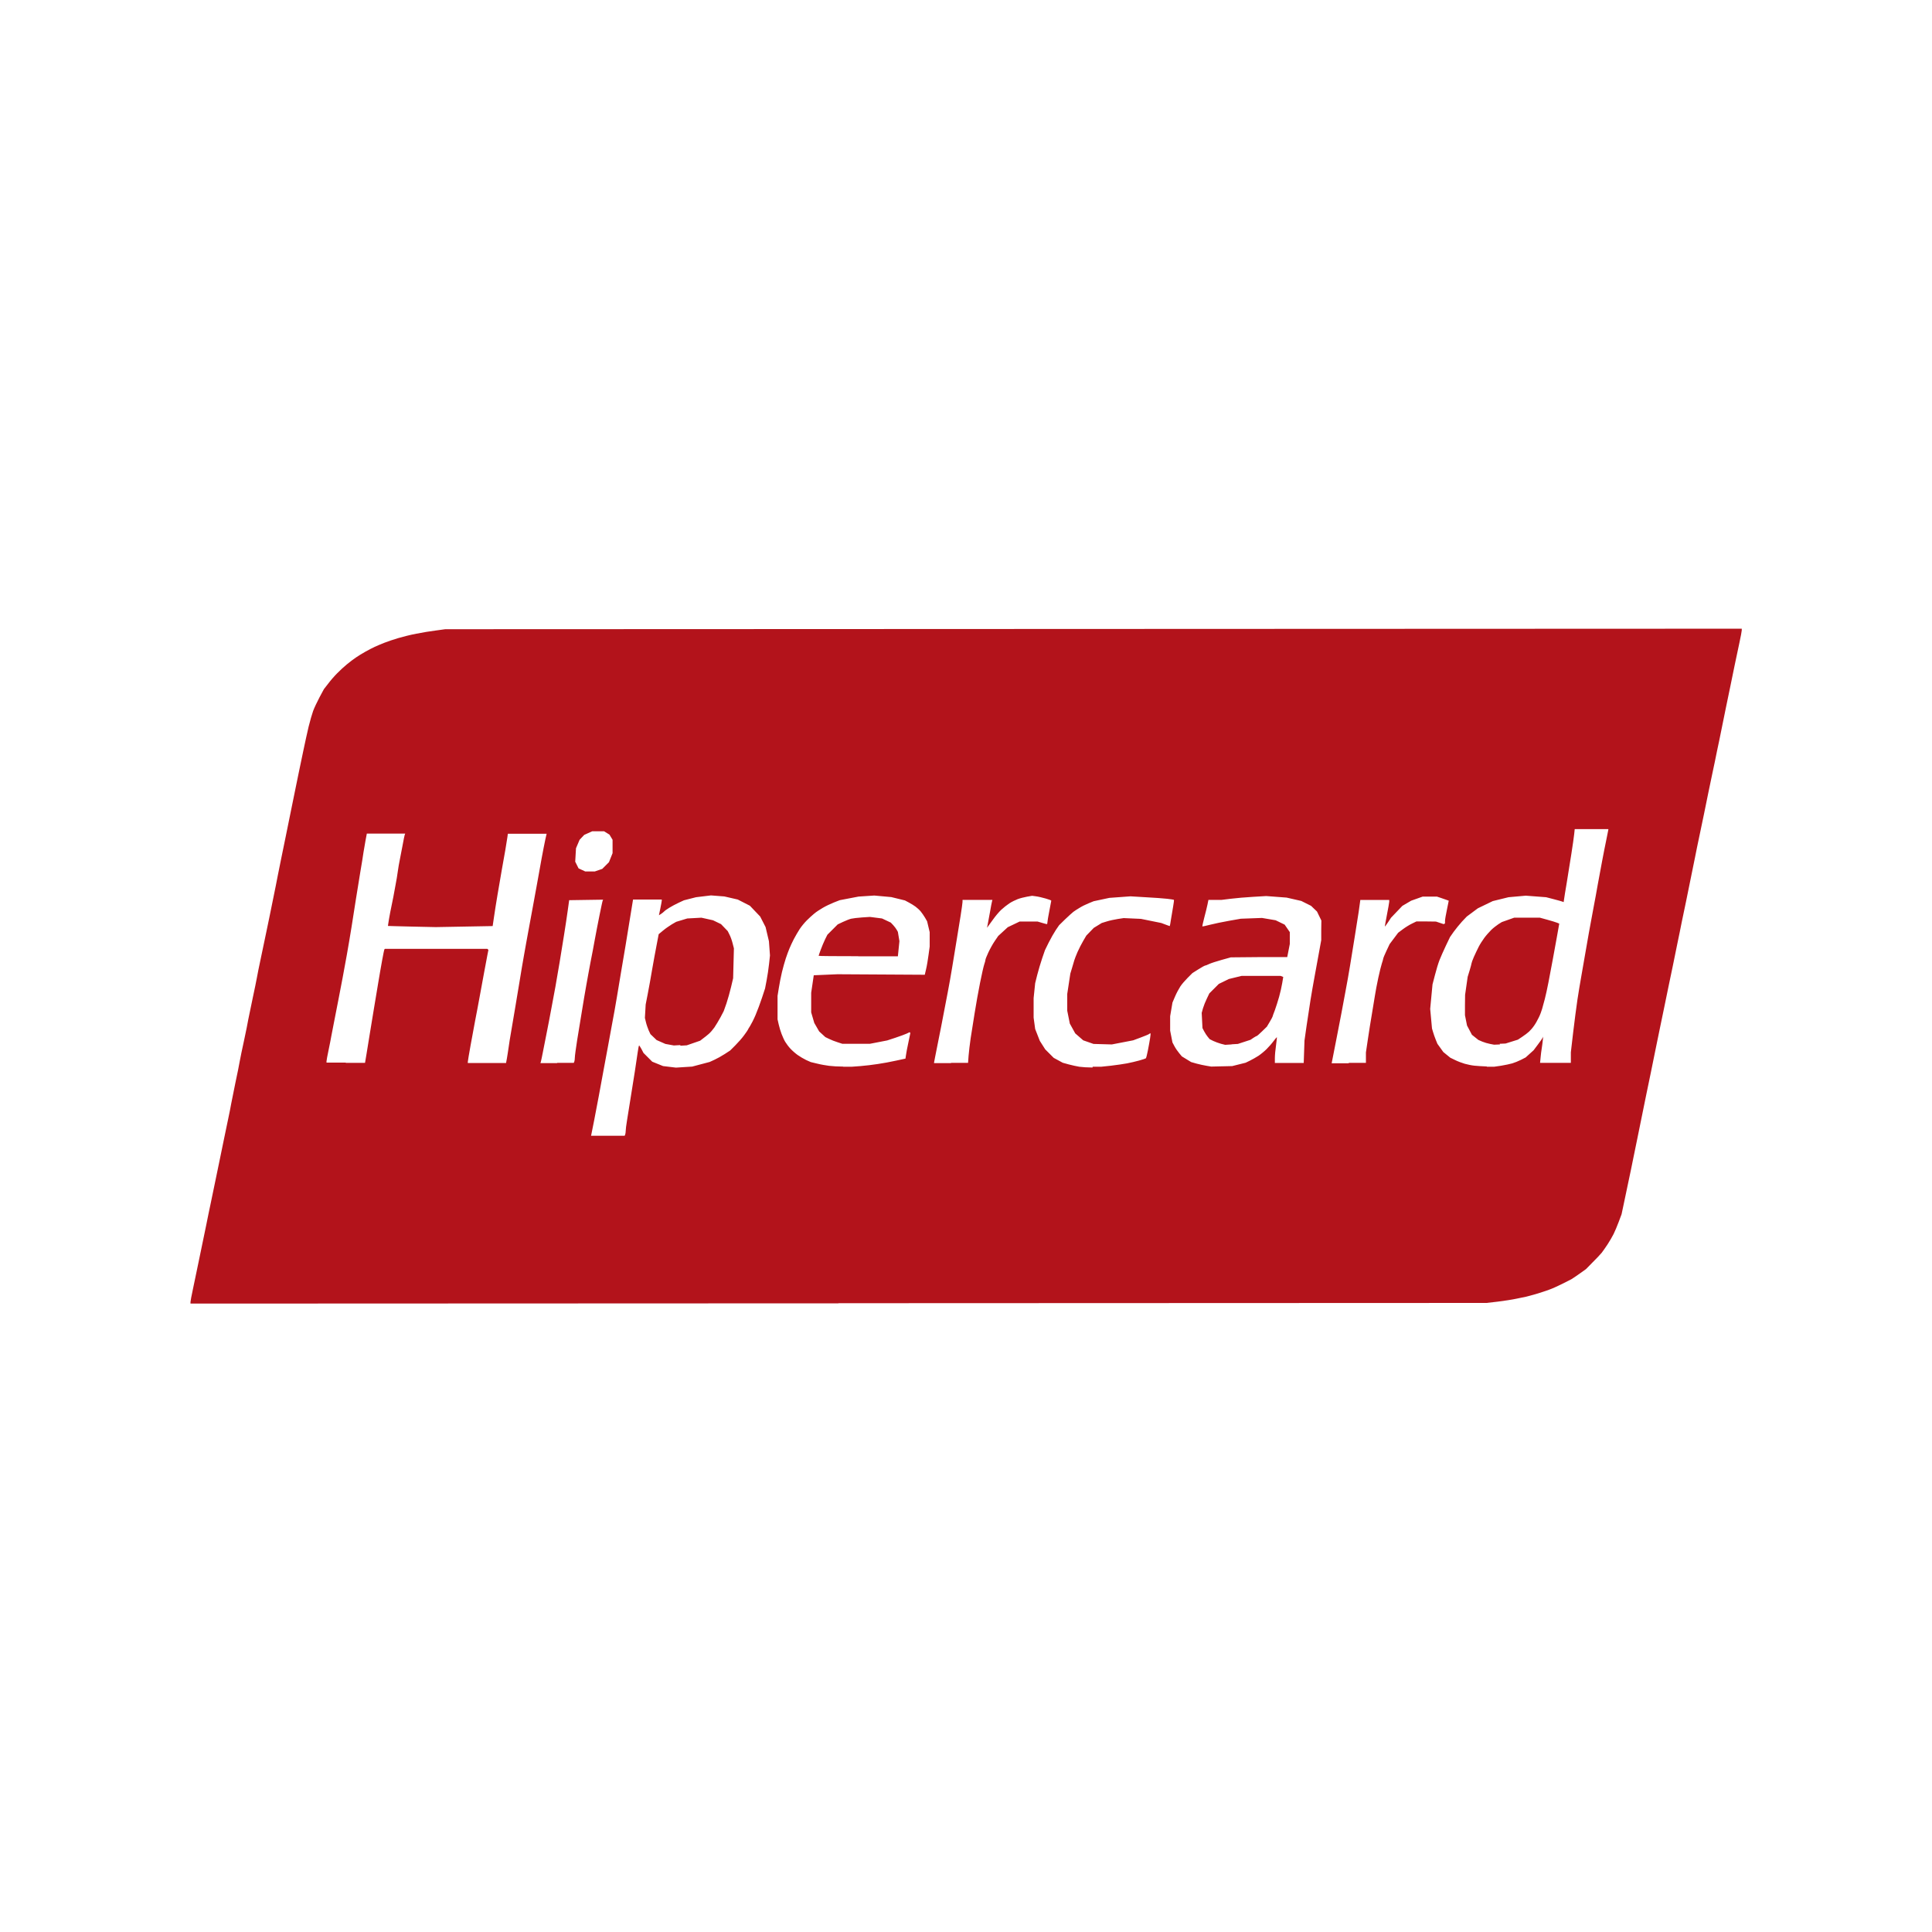 <svg viewBox="0 0 150 150" xmlns="http://www.w3.org/2000/svg" data-name="Camada 2" id="Camada_2">
  <defs>
    <style>
      .cls-1 {
        fill: #b3131b;
      }

      .cls-2 {
        fill: #fff;
      }
    </style>
  </defs>
  <g data-name="Camada 1" id="Camada_1-2">
    <rect height="150" width="150" class="cls-2"></rect>
    <path d="M65.09,101.19l-50.3.02v-.12c0-.07.08-.5.18-.96.1-.46.25-1.19.34-1.63.09-.44.24-1.18.34-1.64.1-.47.26-1.25.36-1.74.1-.49.25-1.25.35-1.7s.24-1.19.34-1.64c.09-.45.26-1.23.36-1.74.1-.5.26-1.27.35-1.7.09-.44.23-1.11.31-1.49s.19-.91.23-1.16c.05-.25.2-.99.33-1.64.14-.65.29-1.39.33-1.64s.2-.99.34-1.64c.14-.65.29-1.39.33-1.64.05-.25.2-.99.34-1.64s.29-1.38.33-1.61.16-.84.27-1.34c.1-.5.3-1.45.44-2.1.14-.65.37-1.79.52-2.53s.33-1.61.39-1.95c.07-.33.19-.94.27-1.34.08-.4.23-1.13.33-1.61.1-.49.26-1.28.36-1.77s.25-1.24.34-1.67c.09-.44.24-1.16.33-1.61.1-.45.26-1.25.37-1.77.11-.52.28-1.31.39-1.77.11-.45.27-1,.35-1.22.08-.22.3-.69.49-1.05l.35-.65.32-.41c.17-.23.48-.59.69-.8.2-.21.55-.53.77-.71.22-.18.53-.42.7-.53.17-.12.5-.32.73-.45.23-.13.56-.3.73-.38.17-.08.51-.22.76-.32.25-.1.73-.26,1.07-.36s.96-.26,1.4-.34c.43-.09,1.12-.2,1.52-.25l.73-.1,50.33-.02,50.33-.02v.12c0,.07-.08.5-.18.96-.1.46-.26,1.25-.37,1.75-.1.5-.25,1.23-.33,1.61-.08.39-.23,1.12-.34,1.64-.11.52-.27,1.31-.36,1.77-.09.45-.24,1.19-.34,1.64-.09.45-.24,1.19-.34,1.64s-.24,1.16-.33,1.58c-.08.42-.24,1.17-.34,1.67s-.27,1.3-.37,1.77-.25,1.19-.33,1.61c-.09.42-.24,1.17-.34,1.67s-.27,1.3-.36,1.77c-.1.47-.25,1.18-.33,1.58-.08.4-.23,1.16-.34,1.67s-.26,1.27-.34,1.67-.23,1.11-.33,1.58-.26,1.28-.37,1.8-.26,1.26-.34,1.64-.23,1.11-.33,1.61c-.1.5-.27,1.3-.36,1.77-.1.47-.25,1.21-.34,1.64-.09.44-.24,1.19-.34,1.67s-.26,1.28-.36,1.77c-.1.49-.25,1.21-.33,1.61-.08.4-.23,1.14-.34,1.64-.1.5-.27,1.29-.37,1.76l-.18.85-.22.59c-.12.32-.3.75-.4.95-.1.2-.31.56-.46.79-.15.23-.36.53-.46.66-.11.13-.42.47-.71.75l-.51.52-.49.35c-.27.19-.56.39-.65.44-.09.05-.41.21-.73.37s-.76.36-.99.44-.68.24-1,.33-.67.19-.77.21-.45.09-.77.16-.98.17-1.46.23l-.87.1-50.3.02h0ZM47.19,88.18h1.31l.04-.1c.02-.05.04-.18.04-.28s.04-.46.1-.8c.05-.34.18-1.13.28-1.75.1-.62.25-1.55.33-2.07s.18-1.18.22-1.48.09-.53.11-.53.1.13.19.29l.15.29.34.34.34.34.42.17.42.17.5.06.5.06.63-.04.63-.04.68-.18.68-.18.37-.17c.2-.09.56-.29.79-.44l.43-.28.4-.4c.22-.22.53-.57.68-.78s.29-.4.29-.42.08-.15.17-.29c.09-.14.29-.53.43-.86.14-.33.37-.94.5-1.34l.24-.73.12-.63c.07-.35.15-.92.19-1.28l.07-.65-.04-.55-.04-.55-.13-.55-.13-.55-.21-.41-.21-.41-.4-.42-.4-.42-.47-.24-.47-.24-.52-.12-.52-.12-.52-.04-.52-.04-.58.07-.58.07-.47.12-.47.12-.41.19c-.22.1-.55.28-.73.39s-.36.24-.4.29c-.05.05-.15.13-.24.19l-.16.1.11-.53c.06-.29.11-.57.11-.61v-.08s-1.11,0-1.11,0h-1.12l-.2,1.23c-.11.68-.28,1.73-.38,2.33s-.25,1.51-.34,2.01c-.08.5-.23,1.39-.33,1.98-.1.59-.26,1.52-.37,2.07-.1.55-.25,1.36-.33,1.8s-.23,1.26-.34,1.83-.27,1.47-.37,2.01-.26,1.39-.36,1.89-.2.97-.21,1.05l-.03.14h1.31ZM52.83,81.14l-.51.03-.33-.06-.33-.06-.34-.15-.34-.15-.24-.23-.24-.23-.14-.3c-.07-.17-.17-.45-.21-.63l-.08-.33.03-.52.03-.52.16-.82c.09-.45.24-1.3.34-1.89s.26-1.44.35-1.91l.16-.84.35-.29c.19-.16.5-.37.68-.48l.33-.19.43-.13.43-.13.55-.03.55-.03.45.1.45.1.31.15.31.15.26.27.26.27.14.28c.08.15.19.46.24.67l.1.39-.03,1.16-.03,1.16-.16.68c-.09.38-.25.95-.36,1.28l-.21.59-.25.48c-.14.26-.36.62-.48.8-.12.17-.32.4-.44.5-.12.1-.31.26-.44.35l-.22.17-.52.18-.52.18-.51.03h0ZM65.47,82.82h.67s.67-.05.67-.05c.37-.03.97-.1,1.34-.16.37-.05,1-.17,1.41-.26l.74-.16.04-.27c.02-.15.1-.6.19-1l.15-.72-.03-.03-.03-.03-.23.11c-.13.06-.51.2-.87.32l-.64.21-.67.13-.67.13h-1.07s-1.07,0-1.07,0l-.37-.12c-.2-.06-.5-.18-.66-.26l-.29-.14-.24-.22-.24-.22-.19-.33-.19-.33-.12-.41-.12-.41v-.76s0-.76,0-.76l.1-.68.1-.68.92-.04.92-.04,3.39.02,3.39.02.1-.43c.06-.24.14-.73.19-1.1l.09-.66v-.56s0-.56,0-.56l-.1-.42-.1-.42-.16-.28c-.09-.15-.24-.37-.34-.49-.1-.12-.28-.28-.4-.37s-.35-.23-.52-.32l-.3-.16-.53-.13-.53-.13-.66-.06-.66-.06-.61.04-.61.04-.73.14-.73.14-.46.18c-.25.1-.63.28-.85.41s-.52.32-.67.45c-.15.12-.41.36-.58.53-.17.17-.42.47-.55.67s-.34.56-.46.79c-.12.23-.27.56-.34.73s-.2.51-.28.76-.22.73-.3,1.07-.19.89-.24,1.22l-.1.62v.91s0,.91,0,.91l.09.4c.05.22.15.55.22.73.07.18.19.46.28.61s.27.39.41.54.39.37.56.49.47.3.66.39l.36.16.5.12c.27.07.69.14.92.17.23.03.72.06,1.09.06h0ZM66.62,74.24c-1.69,0-3.06-.01-3.06-.03s.07-.23.16-.47.24-.61.34-.81l.18-.36.4-.4.4-.4.4-.19c.22-.1.51-.22.64-.25s.52-.08.85-.1l.61-.04.47.06.47.06.34.16.34.16.19.2c.1.11.22.27.27.36l.09.16.06.36.06.36-.06.59-.06.59h-3.06ZM84.83,82.82h.67s.76-.08.76-.08c.42-.05.98-.13,1.24-.18.26-.05.69-.15.94-.22.26-.07.49-.15.52-.17.03-.02.1-.3.16-.61.06-.31.14-.74.17-.94.03-.2.05-.38.04-.39-.01-.01-.06,0-.1.04s-.34.16-.66.28l-.59.22-.83.16-.83.16-.71-.02-.71-.02-.4-.14-.4-.14-.31-.27-.31-.27-.21-.38-.21-.38-.1-.5-.1-.5v-.65s0-.65,0-.65l.12-.79.12-.79.13-.43c.07-.23.15-.51.18-.61.03-.1.14-.39.25-.64s.31-.64.44-.86l.24-.41.29-.3.29-.3.31-.19.31-.19.39-.12c.22-.07.6-.15.85-.19l.46-.07.67.03.67.03.79.16.79.16.32.12c.18.07.33.12.34.12s.05-.23.09-.5.12-.73.17-1.01c.05-.28.08-.52.06-.53-.01-.01-.25-.05-.53-.08-.28-.03-1.03-.09-1.67-.12l-1.17-.07-.82.06-.82.06-.61.13-.61.13-.39.16c-.22.09-.53.24-.7.35-.17.1-.39.24-.48.31s-.38.33-.64.58l-.47.46-.26.38c-.14.21-.39.65-.55.97l-.29.59-.22.64c-.12.35-.29.93-.38,1.28l-.16.64-.06.58-.06.58v.76s0,.76,0,.76l.06.44.06.44.18.46.18.46.21.33.21.33.33.33.33.33.35.19.35.19.47.13c.26.07.63.15.82.18.2.03.66.06,1.03.06h0ZM94.85,82.79l.82-.02.52-.13.52-.13.33-.16c.18-.09.49-.26.67-.38s.47-.36.63-.52c.16-.16.41-.44.54-.62.13-.18.25-.31.26-.3,0,0-.02.29-.07.63-.05.33-.09.78-.09.99v.38s1.12,0,1.12,0h1.12l.03-.87.03-.87.16-1.13c.09-.62.23-1.54.31-2.04s.23-1.35.33-1.89.25-1.37.34-1.86l.16-.88v-.76s.01-.76.01-.76l-.17-.35-.17-.35-.23-.22-.23-.22-.38-.19-.38-.19-.57-.13-.57-.13-.79-.06-.79-.06-1.01.06c-.56.03-1.34.1-1.75.15l-.73.09h-.5s-.5,0-.5,0l-.07.35c-.04.19-.15.65-.25,1.02-.1.37-.16.68-.15.69s.28-.05.59-.13c.31-.08.98-.22,1.49-.31l.91-.16.82-.03.82-.03.53.09.53.09.35.17.35.17.2.29.2.29v.46s0,.46,0,.46l-.1.51-.1.51h-2.19s-2.19.02-2.19.02l-.72.2c-.39.11-.83.25-.97.32-.14.07-.28.12-.31.12s-.27.13-.52.29l-.46.29-.37.37c-.2.2-.46.5-.57.67-.11.17-.3.52-.41.78l-.2.47-.09.53-.09.53v1.12l.09.46.09.46.16.3c.09.17.26.41.37.54l.2.24.36.22.36.22.42.12c.23.06.58.14.78.17l.36.06.82-.02h0ZM95.61,81.09l-.49.03-.32-.08c-.18-.05-.45-.15-.6-.22l-.28-.14-.15-.18c-.08-.1-.21-.29-.28-.43l-.13-.25-.03-.59-.03-.59.1-.36c.06-.2.19-.53.3-.75l.19-.4.37-.37.37-.37.39-.19.39-.19.49-.12.49-.12h3.04l.1.04.1.04-.08.48c-.04.26-.15.74-.24,1.06s-.24.79-.33,1.04c-.1.25-.18.48-.18.5s-.1.21-.22.41l-.22.37-.37.36c-.2.2-.39.36-.41.36s-.15.07-.27.15l-.22.15-.49.16-.49.16-.49.03h0ZM115.43,82.82h.58s.55-.08.55-.08c.3-.05.68-.13.85-.18.17-.05.47-.17.67-.27l.37-.19.31-.28.31-.28.33-.44c.18-.24.35-.48.37-.53l.04-.09-.03.3c-.02.17-.05.44-.08.61-.03.17-.07.49-.09.72l-.04.41h2.39v-.82l.18-1.55c.1-.85.25-1.99.33-2.53s.21-1.3.28-1.7c.07-.4.2-1.13.28-1.61s.23-1.33.33-1.89c.1-.55.26-1.43.36-1.95.1-.52.25-1.33.33-1.8.09-.47.24-1.29.34-1.83.1-.54.25-1.29.33-1.67.08-.39.15-.72.15-.75v-.05h-2.61l-.04.38c-.02.21-.12.9-.22,1.54-.1.64-.26,1.65-.36,2.25-.1.6-.2,1.19-.21,1.3l-.03.2-.1-.04c-.06-.02-.36-.11-.68-.19l-.58-.15-.79-.06-.79-.06-.67.06-.67.06-.61.15-.61.15-.58.28-.58.28-.43.32-.43.32-.37.39c-.2.22-.49.58-.65.8l-.28.4-.33.69c-.18.38-.4.88-.49,1.11-.09.23-.25.75-.35,1.15l-.19.73-.09.95-.09.95.07.76.07.76.08.27c.04.15.14.42.21.6l.13.32.23.32.23.32.27.22.27.22.37.18c.2.1.54.23.75.29s.55.13.76.15.64.05.96.06h0ZM116.46,81.09l-.46.02-.31-.06c-.17-.03-.44-.11-.61-.18l-.3-.13-.25-.2-.25-.2-.19-.36-.19-.36-.08-.4-.08-.4v-.79s.01-.79.01-.79l.1-.7.1-.7.15-.49c.08-.27.15-.52.15-.56,0-.04.08-.26.18-.49s.27-.58.37-.78c.1-.2.3-.51.44-.7.13-.18.38-.46.53-.61s.41-.35.56-.45l.27-.17.48-.17.48-.17h1s1,0,1,0l.58.16c.32.09.66.19.75.23l.17.07-.03.17c-.02.09-.09.5-.16.9s-.21,1.17-.31,1.7-.25,1.34-.34,1.8c-.09.45-.21,1.03-.28,1.28-.07.25-.16.6-.21.77-.05.17-.16.48-.26.67-.09.19-.25.48-.36.63-.1.15-.28.36-.39.46-.11.1-.35.29-.54.41l-.33.22-.48.15-.48.15-.46.02h0ZM26.86,82.52h1.48l.11-.65c.06-.36.17-1.05.25-1.54s.23-1.39.33-2.01c.1-.62.26-1.54.34-2.04s.22-1.28.3-1.73c.08-.45.16-.83.18-.85l.03-.03h7.96l.04.04.04.04-.07.35c-.04.19-.15.79-.25,1.33-.1.54-.27,1.44-.37,2.01s-.26,1.38-.34,1.8c-.08.42-.24,1.3-.36,1.95-.12.65-.21,1.22-.21,1.26v.08h2.97l.07-.38c.04-.21.09-.59.13-.84.03-.25.12-.79.19-1.19.07-.4.2-1.2.3-1.77s.26-1.54.36-2.16c.1-.62.25-1.52.34-2.01s.23-1.31.33-1.83.26-1.4.36-1.95c.1-.55.25-1.39.34-1.86.08-.47.24-1.32.34-1.89s.24-1.23.29-1.48l.1-.44h-3.01l-.04.29c-.02.16-.1.6-.16.99-.07.39-.19,1.07-.27,1.52-.08.45-.23,1.32-.33,1.92-.1.6-.23,1.4-.28,1.77l-.1.68-2.21.04-2.21.04-1.85-.04c-1.02-.02-1.85-.05-1.86-.05,0,0,.03-.24.08-.53.05-.28.14-.78.21-1.09s.19-.95.27-1.4c.09-.45.18-1.01.21-1.25s.1-.62.15-.87c.05-.24.15-.75.22-1.14.07-.38.14-.74.16-.79l.04-.1h-2.98l-.1.53c-.05.29-.12.71-.16.93-.03.22-.14.92-.25,1.55-.1.64-.25,1.58-.34,2.1-.08.52-.23,1.46-.33,2.1s-.27,1.62-.37,2.19-.25,1.38-.33,1.8c-.08.42-.23,1.21-.34,1.77-.11.55-.26,1.33-.34,1.74-.08.4-.17.87-.2,1.03-.03.17-.12.65-.21,1.07-.09.42-.16.81-.16.87v.1h1.48,0ZM43.24,82.52h1.31l.04-.1c.02-.05.04-.19.04-.31s.08-.72.18-1.35c.1-.63.27-1.64.37-2.26.1-.62.25-1.52.34-2.01s.23-1.29.33-1.8c.1-.5.25-1.28.33-1.74.08-.45.25-1.31.37-1.91s.23-1.11.25-1.14l.03-.05-1.32.02-1.32.02-.11.79c-.06.44-.19,1.3-.29,1.92s-.25,1.56-.34,2.1-.24,1.4-.33,1.92c-.1.52-.25,1.31-.33,1.77s-.24,1.25-.34,1.77-.24,1.2-.3,1.52c-.06.32-.13.64-.15.72l-.04.14h1.31ZM73.86,82.52h1.3l.04-.55c.02-.3.1-.91.16-1.35.07-.44.21-1.33.31-1.96.1-.64.29-1.7.42-2.35.13-.66.28-1.31.33-1.45.05-.14.09-.29.09-.34s.1-.3.22-.56c.12-.26.34-.66.49-.88l.28-.41.37-.34.37-.34.46-.22.46-.22h.7s.7,0,.7,0l.34.1c.19.06.36.1.38.1s.04-.06.04-.14.07-.48.15-.89c.08-.41.15-.76.15-.79s-.2-.1-.44-.17-.58-.15-.75-.17l-.3-.04-.4.07c-.22.04-.54.12-.72.19-.18.07-.47.21-.65.33-.18.12-.46.34-.63.5s-.44.48-.61.72-.35.48-.4.55l-.09.12.05-.24c.03-.13.11-.57.18-.97.07-.4.14-.78.16-.84l.03-.11h-2.32v.15c0,.08-.07.57-.15,1.08-.08.51-.22,1.37-.31,1.91-.09.54-.24,1.47-.34,2.07s-.25,1.47-.34,1.92-.24,1.25-.34,1.77c-.1.52-.26,1.37-.37,1.89-.1.52-.23,1.13-.27,1.36-.05.23-.09.44-.09.47v.05h1.3,0ZM104.72,82.52h1.33v-.81l.15-1.01c.08-.55.22-1.43.31-1.95.09-.52.19-1.18.24-1.46.04-.28.16-.9.26-1.37.1-.47.23-.98.28-1.13.05-.15.1-.31.1-.35,0-.04.11-.32.25-.61l.25-.53.33-.44.33-.44.36-.27c.2-.15.52-.35.71-.44l.35-.17h.76s.76.01.76.01l.3.1.3.1.05-.03.05-.03v-.19c0-.11.07-.5.15-.88l.14-.69-.16-.06c-.09-.03-.3-.11-.46-.16l-.3-.1h-.55s-.55,0-.55,0l-.45.16-.45.16-.34.2-.34.2-.44.46-.44.46-.23.35c-.13.19-.24.35-.25.33,0-.01.06-.42.16-.9s.17-.94.18-1.02v-.14s-1.12,0-1.12,0h-1.13v.04s-.06.41-.12.87c-.07.46-.21,1.34-.31,1.96-.1.62-.26,1.62-.36,2.22s-.25,1.47-.34,1.92-.23,1.25-.33,1.77-.26,1.35-.36,1.86-.23,1.17-.29,1.48l-.11.56h1.33,0ZM45.81,67.66h.37s.29-.1.29-.1l.29-.1.26-.26.26-.26.14-.35.14-.35v-.52s0-.52,0-.52l-.12-.2-.12-.2-.21-.13-.21-.13h-.92s-.31.14-.31.14l-.31.14-.18.19-.18.19-.14.33-.14.33-.03.52-.03.52.13.26.13.26.26.12.26.12h.37s0,0,0,0Z" class="cls-1" id="path2997"></path>
  </g>
</svg>